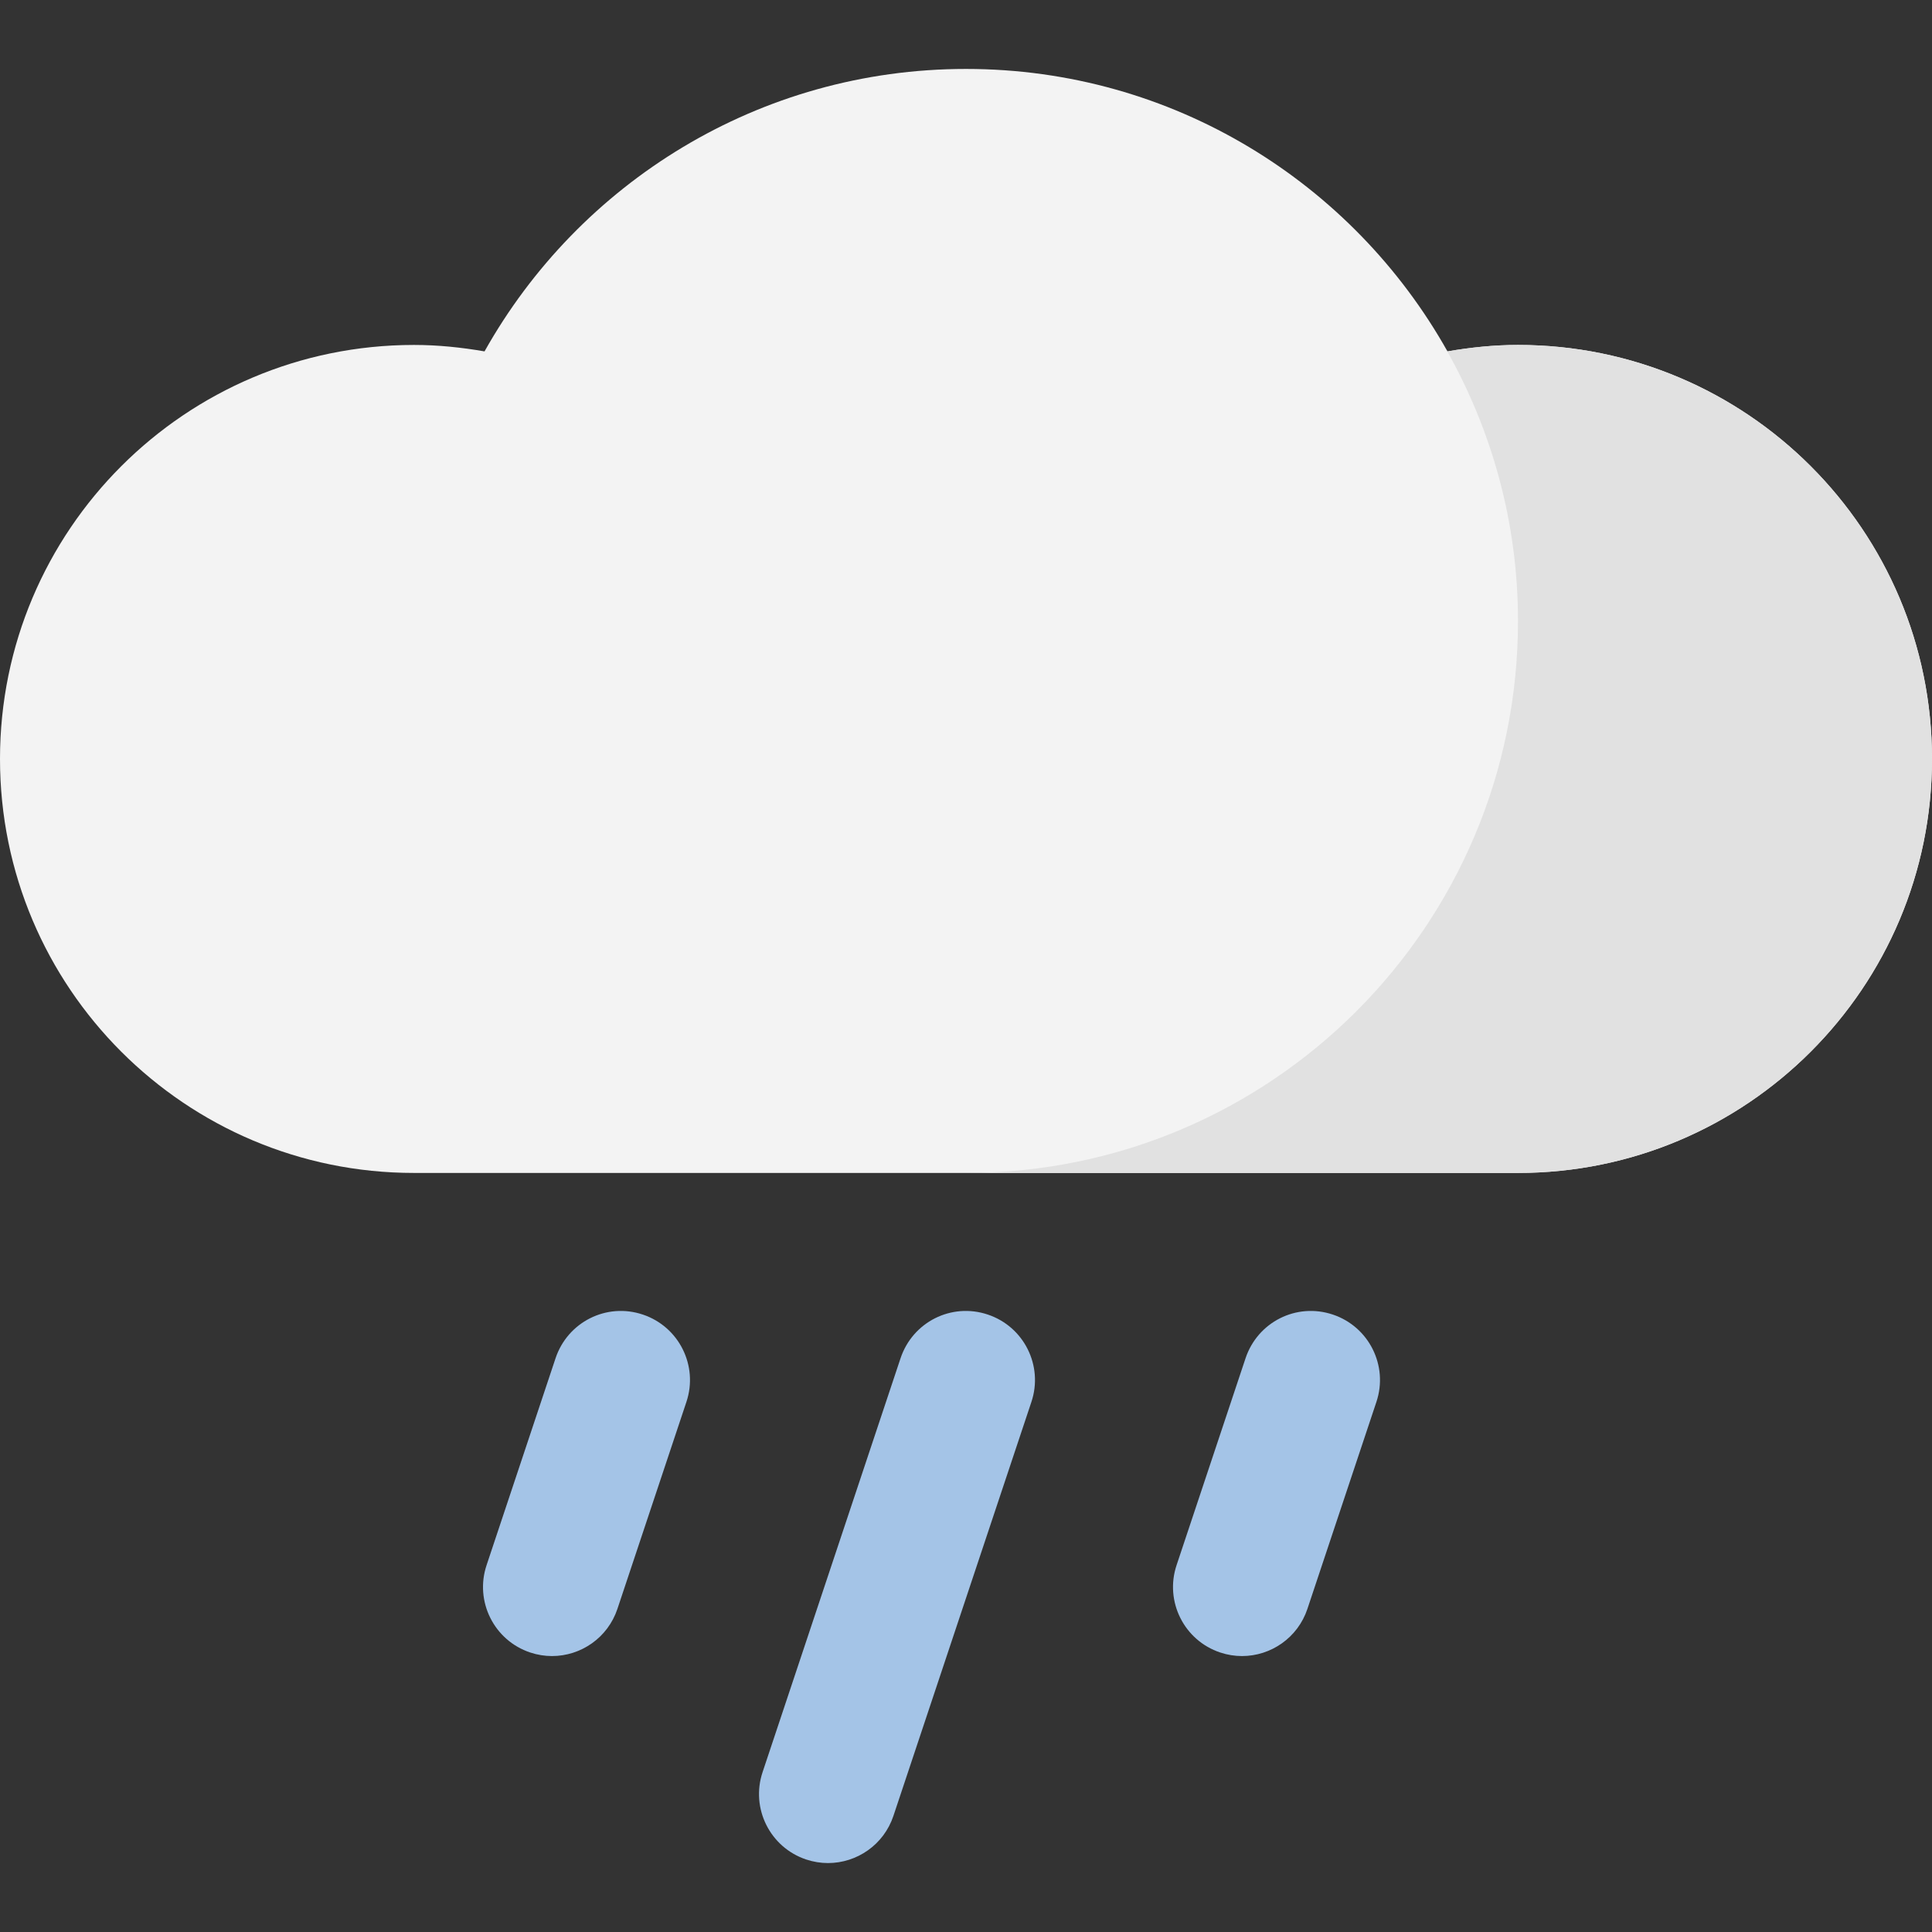 <?xml version="1.0" encoding="iso-8859-1"?>
<!-- Generator: Adobe Illustrator 19.0.0, SVG Export Plug-In . SVG Version: 6.00 Build 0)  -->
<svg version="1.1" id="Capa_1" xmlns="http://www.w3.org/2000/svg" xmlns:xlink="http://www.w3.org/1999/xlink" x="0px" y="0px"
	 viewBox="0 0 448 448" style="enable-background:new 0 0 448 448;" xml:space="preserve">
<rect x="0" y="0" width="448" height="448" fill="#333333" stroke="none"/>
<path style="fill:#F3F3F3;" d="M351.999,79.986c-5.588,0-11.031,0.578-16.355,1.494c-21.918-39.059-63.668-65.494-111.645-65.494
	S134.273,42.42,112.355,81.48c-5.324-0.916-10.767-1.494-16.355-1.494c-53.019,0-96,42.981-96,96s42.981,96,96,96h256
	c53.019,0,96-42.981,96-96S405.019,79.986,351.999,79.986z"/>
<path style="fill:#E1E1E1;" d="M351.999,79.986c-5.586,0-11.031,0.578-16.355,1.494c-0.098-0.177-0.23-0.332-0.332-0.509
	c10.57,18.62,16.687,40.1,16.687,63.041c0,70.678-57.297,127.974-127.973,127.974h127.973c53.019,0,96-42.981,96-96
	S405.019,79.986,351.999,79.986z"/>
<g>
	<path style="fill:#A4C4E7;" d="M191.999,432.014c-1.672,0-3.375-0.266-5.062-0.828c-8.375-2.797-12.906-11.859-10.11-20.242l32-96
		c2.797-8.375,11.782-12.953,20.234-10.117c8.375,2.797,12.906,11.859,10.11,20.242l-32,96
		C204.937,427.772,198.702,432.014,191.999,432.014z"/>
	<path style="fill:#A4C4E7;" d="M287.999,384.014c-1.672,0-3.375-0.266-5.062-0.828c-8.375-2.797-12.906-11.859-10.11-20.242l16-48
		c2.797-8.375,11.782-12.953,20.234-10.117c8.375,2.797,12.906,11.859,10.11,20.242l-16,48
		C300.937,379.772,294.702,384.014,287.999,384.014z"/>
	<path style="fill:#A4C4E7;" d="M127.999,384.014c-1.672,0-3.375-0.266-5.062-0.828c-8.375-2.797-12.906-11.859-10.11-20.242l16-48
		c2.797-8.375,11.797-12.953,20.234-10.117c8.375,2.797,12.906,11.859,10.11,20.242l-16,48
		C140.937,379.772,134.702,384.014,127.999,384.014z"/>
</g>
<g>
</g>
<g>
</g>
<g>
</g>
<g>
</g>
<g>
</g>
<g>
</g>
<g>
</g>
<g>
</g>
<g>
</g>
<g>
</g>
<g>
</g>
<g>
</g>
<g>
</g>
<g>
</g>
<g>
</g>
</svg>
